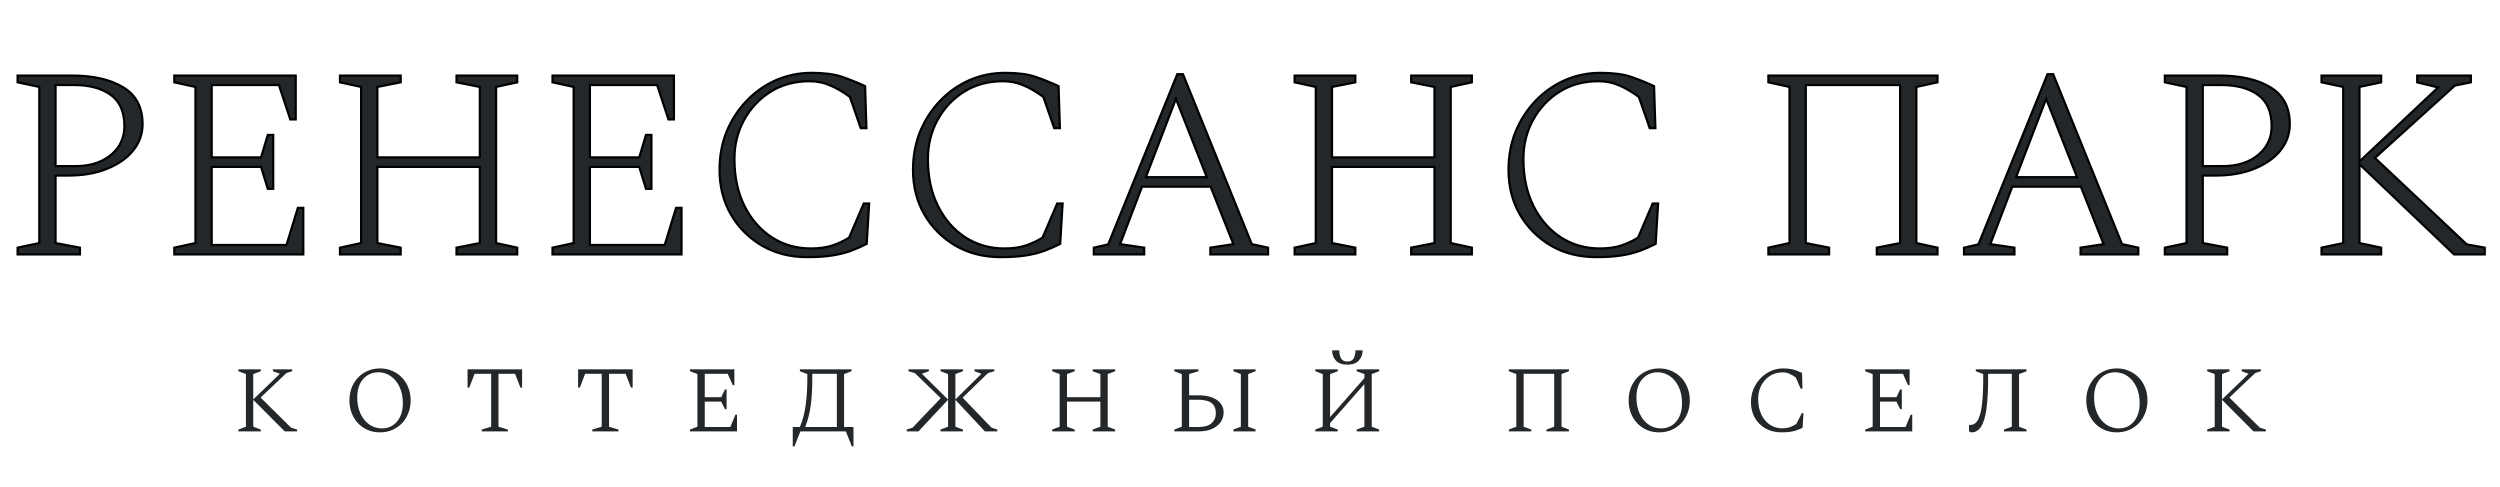 <?xml version="1.0" encoding="UTF-8"?> <svg xmlns="http://www.w3.org/2000/svg" width="226" height="44" viewBox="0 0 226 44" fill="none"><mask id="path-1-outside-1_4094_37" maskUnits="userSpaceOnUse" x="1" y="6" width="224" height="18" fill="black"><rect fill="white" x="1" y="6" width="224" height="18"></rect><path d="M1.593 23V22.387L3.553 21.971V7.859L1.593 7.442V6.83H6.492C8.42 6.83 9.963 7.181 11.123 7.883C12.299 8.586 12.887 9.697 12.887 11.216C12.887 12.114 12.601 12.914 12.03 13.617C11.474 14.303 10.69 14.85 9.678 15.258C8.681 15.666 7.513 15.87 6.174 15.87H5.022V21.971L7.228 22.387V23H1.593ZM5.022 7.688V15.013H6.86C7.709 15.013 8.461 14.866 9.114 14.572C9.784 14.262 10.306 13.837 10.682 13.298C11.058 12.743 11.245 12.114 11.245 11.412C11.245 10.105 10.829 9.158 9.996 8.569C9.179 7.981 8.077 7.688 6.689 7.688H5.022ZM15.757 23V22.387L17.668 21.971V7.859L15.757 7.442V6.83H26.733V10.799H26.243L25.214 7.688H19.138V14.229H23.597L24.209 12.195H24.699V17.071H24.209L23.597 15.086H19.138V22.142H25.9L26.929 18.786H27.419V23H15.757ZM30.734 23V22.387L32.645 21.971V7.859L30.734 7.442V6.83H36.222V7.442L34.115 7.859V14.229H43.376V7.859L41.269 7.442V6.83H46.757V7.442L44.846 7.859V21.971L46.757 22.387V23H41.269V22.387L43.376 21.971V15.086H34.115V21.971L36.222 22.387V23H30.734ZM49.947 23V22.387L51.858 21.971V7.859L49.947 7.442V6.83H60.922V10.799H60.432L59.404 7.688H53.328V14.229H57.786L58.399 12.195H58.889V17.071H58.399L57.786 15.086H53.328V22.142H60.09L61.118 18.786H61.608V23H49.947ZM72.96 23.245C71.441 23.245 70.085 22.902 68.893 22.216C67.701 21.514 66.761 20.575 66.076 19.398C65.389 18.206 65.046 16.859 65.046 15.356C65.046 14.115 65.259 12.963 65.683 11.902C66.124 10.84 66.729 9.909 67.496 9.108C68.264 8.308 69.146 7.688 70.142 7.247C71.155 6.806 72.233 6.585 73.376 6.585C74.52 6.585 75.443 6.707 76.145 6.952C76.847 7.197 77.533 7.475 78.203 7.785L78.326 11.583H77.811L76.831 8.765C76.194 8.292 75.59 7.941 75.018 7.712C74.463 7.467 73.85 7.345 73.18 7.345C71.841 7.345 70.665 7.663 69.653 8.3C68.64 8.937 67.84 9.794 67.251 10.873C66.68 11.934 66.394 13.102 66.394 14.376C66.394 15.993 66.696 17.406 67.3 18.614C67.905 19.823 68.73 20.77 69.775 21.456C70.82 22.126 71.996 22.461 73.303 22.461C74.054 22.461 74.7 22.371 75.239 22.192C75.778 22.012 76.284 21.775 76.757 21.481L78.081 18.394H78.57L78.35 22.044C77.876 22.29 77.394 22.502 76.904 22.681C76.415 22.861 75.851 23 75.214 23.098C74.593 23.196 73.842 23.245 72.96 23.245ZM90.45 23.245C88.931 23.245 87.575 22.902 86.383 22.216C85.191 21.514 84.251 20.575 83.565 19.398C82.879 18.206 82.536 16.859 82.536 15.356C82.536 14.115 82.749 12.963 83.173 11.902C83.614 10.84 84.219 9.909 84.986 9.108C85.754 8.308 86.636 7.688 87.632 7.247C88.645 6.806 89.723 6.585 90.866 6.585C92.01 6.585 92.933 6.707 93.635 6.952C94.337 7.197 95.023 7.475 95.693 7.785L95.815 11.583H95.301L94.321 8.765C93.684 8.292 93.079 7.941 92.508 7.712C91.953 7.467 91.34 7.345 90.67 7.345C89.331 7.345 88.155 7.663 87.142 8.3C86.13 8.937 85.329 9.794 84.741 10.873C84.17 11.934 83.884 13.102 83.884 14.376C83.884 15.993 84.186 17.406 84.79 18.614C85.395 19.823 86.219 20.77 87.265 21.456C88.31 22.126 89.486 22.461 90.793 22.461C91.544 22.461 92.189 22.371 92.728 22.192C93.267 22.012 93.774 21.775 94.247 21.481L95.57 18.394H96.06L95.84 22.044C95.366 22.29 94.884 22.502 94.394 22.681C93.904 22.861 93.341 23 92.704 23.098C92.083 23.196 91.332 23.245 90.45 23.245ZM98.88 23V22.387L100.179 22.093L106.426 6.707H106.941L113.164 22.069L114.634 22.387V23H109.415V22.387L111.498 22.069L109.44 16.875H103.241L101.257 22.069L103.437 22.387V23H98.88ZM103.584 16.017H109.097L106.304 8.937L103.584 16.017ZM117.034 23V22.387L118.945 21.971V7.859L117.034 7.442V6.83H122.522V7.442L120.415 7.859V14.229H129.676V7.859L127.569 7.442V6.83H133.057V7.442L131.146 7.859V21.971L133.057 22.387V23H127.569V22.387L129.676 21.971V15.086H120.415V21.971L122.522 22.387V23H117.034ZM144.283 23.245C142.764 23.245 141.408 22.902 140.216 22.216C139.023 21.514 138.084 20.575 137.398 19.398C136.712 18.206 136.369 16.859 136.369 15.356C136.369 14.115 136.582 12.963 137.006 11.902C137.447 10.84 138.052 9.909 138.819 9.108C139.587 8.308 140.469 7.688 141.465 7.247C142.478 6.806 143.556 6.585 144.699 6.585C145.843 6.585 146.765 6.707 147.468 6.952C148.17 7.197 148.856 7.475 149.526 7.785L149.648 11.583H149.134L148.154 8.765C147.517 8.292 146.912 7.941 146.341 7.712C145.785 7.467 145.173 7.345 144.503 7.345C143.164 7.345 141.988 7.663 140.975 8.3C139.963 8.937 139.162 9.794 138.574 10.873C138.003 11.934 137.717 13.102 137.717 14.376C137.717 15.993 138.019 17.406 138.623 18.614C139.228 19.823 140.052 20.77 141.098 21.456C142.143 22.126 143.319 22.461 144.626 22.461C145.377 22.461 146.022 22.371 146.561 22.192C147.1 22.012 147.607 21.775 148.08 21.481L149.403 18.394H149.893L149.673 22.044C149.199 22.29 148.717 22.502 148.227 22.681C147.737 22.861 147.174 23 146.537 23.098C145.916 23.196 145.165 23.245 144.283 23.245ZM159.862 23V22.387L161.773 21.971V7.859L159.862 7.442V6.83H175.15V7.442L173.239 7.859V21.971L175.15 22.387V23H169.662V22.387L171.769 21.971V7.688H163.243V21.971L165.35 22.387V23H159.862ZM177.548 23V22.387L178.847 22.093L185.094 6.707H185.609L191.832 22.069L193.302 22.387V23H188.083V22.387L190.166 22.069L188.108 16.875H181.909L179.925 22.069L182.105 22.387V23H177.548ZM182.252 16.017H187.765L184.972 8.937L182.252 16.017ZM195.702 23V22.387L197.662 21.971V7.859L195.702 7.442V6.83H200.602C202.53 6.83 204.073 7.181 205.233 7.883C206.409 8.586 206.997 9.697 206.997 11.216C206.997 12.114 206.711 12.914 206.139 13.617C205.584 14.303 204.8 14.85 203.787 15.258C202.791 15.666 201.623 15.87 200.284 15.87H199.132V21.971L201.337 22.387V23H195.702ZM199.132 7.688V15.013H200.97C201.819 15.013 202.571 14.866 203.224 14.572C203.894 14.262 204.416 13.837 204.792 13.298C205.168 12.743 205.355 12.114 205.355 11.412C205.355 10.105 204.939 9.158 204.106 8.569C203.289 7.981 202.187 7.688 200.798 7.688H199.132ZM209.866 23V22.387L211.826 21.971V7.859L209.866 7.442V6.83H215.256V7.442L213.296 7.859V14.597L220.401 7.908L218.515 7.442V6.83H223.366V7.442L221.92 7.737L214.693 14.278L222.998 22.093L224.64 22.387V23H221.847L213.296 14.841V21.971L215.256 22.387V23H209.866Z"></path></mask><path d="M1.593 23V22.387L3.553 21.971V7.859L1.593 7.442V6.83H6.492C8.42 6.83 9.963 7.181 11.123 7.883C12.299 8.586 12.887 9.697 12.887 11.216C12.887 12.114 12.601 12.914 12.03 13.617C11.474 14.303 10.69 14.85 9.678 15.258C8.681 15.666 7.513 15.87 6.174 15.87H5.022V21.971L7.228 22.387V23H1.593ZM5.022 7.688V15.013H6.86C7.709 15.013 8.461 14.866 9.114 14.572C9.784 14.262 10.306 13.837 10.682 13.298C11.058 12.743 11.245 12.114 11.245 11.412C11.245 10.105 10.829 9.158 9.996 8.569C9.179 7.981 8.077 7.688 6.689 7.688H5.022ZM15.757 23V22.387L17.668 21.971V7.859L15.757 7.442V6.83H26.733V10.799H26.243L25.214 7.688H19.138V14.229H23.597L24.209 12.195H24.699V17.071H24.209L23.597 15.086H19.138V22.142H25.9L26.929 18.786H27.419V23H15.757ZM30.734 23V22.387L32.645 21.971V7.859L30.734 7.442V6.83H36.222V7.442L34.115 7.859V14.229H43.376V7.859L41.269 7.442V6.83H46.757V7.442L44.846 7.859V21.971L46.757 22.387V23H41.269V22.387L43.376 21.971V15.086H34.115V21.971L36.222 22.387V23H30.734ZM49.947 23V22.387L51.858 21.971V7.859L49.947 7.442V6.83H60.922V10.799H60.432L59.404 7.688H53.328V14.229H57.786L58.399 12.195H58.889V17.071H58.399L57.786 15.086H53.328V22.142H60.09L61.118 18.786H61.608V23H49.947ZM72.96 23.245C71.441 23.245 70.085 22.902 68.893 22.216C67.701 21.514 66.761 20.575 66.076 19.398C65.389 18.206 65.046 16.859 65.046 15.356C65.046 14.115 65.259 12.963 65.683 11.902C66.124 10.84 66.729 9.909 67.496 9.108C68.264 8.308 69.146 7.688 70.142 7.247C71.155 6.806 72.233 6.585 73.376 6.585C74.52 6.585 75.443 6.707 76.145 6.952C76.847 7.197 77.533 7.475 78.203 7.785L78.326 11.583H77.811L76.831 8.765C76.194 8.292 75.59 7.941 75.018 7.712C74.463 7.467 73.85 7.345 73.18 7.345C71.841 7.345 70.665 7.663 69.653 8.3C68.64 8.937 67.84 9.794 67.251 10.873C66.68 11.934 66.394 13.102 66.394 14.376C66.394 15.993 66.696 17.406 67.3 18.614C67.905 19.823 68.73 20.77 69.775 21.456C70.82 22.126 71.996 22.461 73.303 22.461C74.054 22.461 74.7 22.371 75.239 22.192C75.778 22.012 76.284 21.775 76.757 21.481L78.081 18.394H78.57L78.35 22.044C77.876 22.29 77.394 22.502 76.904 22.681C76.415 22.861 75.851 23 75.214 23.098C74.593 23.196 73.842 23.245 72.96 23.245ZM90.45 23.245C88.931 23.245 87.575 22.902 86.383 22.216C85.191 21.514 84.251 20.575 83.565 19.398C82.879 18.206 82.536 16.859 82.536 15.356C82.536 14.115 82.749 12.963 83.173 11.902C83.614 10.84 84.219 9.909 84.986 9.108C85.754 8.308 86.636 7.688 87.632 7.247C88.645 6.806 89.723 6.585 90.866 6.585C92.01 6.585 92.933 6.707 93.635 6.952C94.337 7.197 95.023 7.475 95.693 7.785L95.815 11.583H95.301L94.321 8.765C93.684 8.292 93.079 7.941 92.508 7.712C91.953 7.467 91.34 7.345 90.67 7.345C89.331 7.345 88.155 7.663 87.142 8.3C86.13 8.937 85.329 9.794 84.741 10.873C84.17 11.934 83.884 13.102 83.884 14.376C83.884 15.993 84.186 17.406 84.79 18.614C85.395 19.823 86.219 20.77 87.265 21.456C88.31 22.126 89.486 22.461 90.793 22.461C91.544 22.461 92.189 22.371 92.728 22.192C93.267 22.012 93.774 21.775 94.247 21.481L95.57 18.394H96.06L95.84 22.044C95.366 22.29 94.884 22.502 94.394 22.681C93.904 22.861 93.341 23 92.704 23.098C92.083 23.196 91.332 23.245 90.45 23.245ZM98.88 23V22.387L100.179 22.093L106.426 6.707H106.941L113.164 22.069L114.634 22.387V23H109.415V22.387L111.498 22.069L109.44 16.875H103.241L101.257 22.069L103.437 22.387V23H98.88ZM103.584 16.017H109.097L106.304 8.937L103.584 16.017ZM117.034 23V22.387L118.945 21.971V7.859L117.034 7.442V6.83H122.522V7.442L120.415 7.859V14.229H129.676V7.859L127.569 7.442V6.83H133.057V7.442L131.146 7.859V21.971L133.057 22.387V23H127.569V22.387L129.676 21.971V15.086H120.415V21.971L122.522 22.387V23H117.034ZM144.283 23.245C142.764 23.245 141.408 22.902 140.216 22.216C139.023 21.514 138.084 20.575 137.398 19.398C136.712 18.206 136.369 16.859 136.369 15.356C136.369 14.115 136.582 12.963 137.006 11.902C137.447 10.84 138.052 9.909 138.819 9.108C139.587 8.308 140.469 7.688 141.465 7.247C142.478 6.806 143.556 6.585 144.699 6.585C145.843 6.585 146.765 6.707 147.468 6.952C148.17 7.197 148.856 7.475 149.526 7.785L149.648 11.583H149.134L148.154 8.765C147.517 8.292 146.912 7.941 146.341 7.712C145.785 7.467 145.173 7.345 144.503 7.345C143.164 7.345 141.988 7.663 140.975 8.3C139.963 8.937 139.162 9.794 138.574 10.873C138.003 11.934 137.717 13.102 137.717 14.376C137.717 15.993 138.019 17.406 138.623 18.614C139.228 19.823 140.052 20.77 141.098 21.456C142.143 22.126 143.319 22.461 144.626 22.461C145.377 22.461 146.022 22.371 146.561 22.192C147.1 22.012 147.607 21.775 148.08 21.481L149.403 18.394H149.893L149.673 22.044C149.199 22.29 148.717 22.502 148.227 22.681C147.737 22.861 147.174 23 146.537 23.098C145.916 23.196 145.165 23.245 144.283 23.245ZM159.862 23V22.387L161.773 21.971V7.859L159.862 7.442V6.83H175.15V7.442L173.239 7.859V21.971L175.15 22.387V23H169.662V22.387L171.769 21.971V7.688H163.243V21.971L165.35 22.387V23H159.862ZM177.548 23V22.387L178.847 22.093L185.094 6.707H185.609L191.832 22.069L193.302 22.387V23H188.083V22.387L190.166 22.069L188.108 16.875H181.909L179.925 22.069L182.105 22.387V23H177.548ZM182.252 16.017H187.765L184.972 8.937L182.252 16.017ZM195.702 23V22.387L197.662 21.971V7.859L195.702 7.442V6.83H200.602C202.53 6.83 204.073 7.181 205.233 7.883C206.409 8.586 206.997 9.697 206.997 11.216C206.997 12.114 206.711 12.914 206.139 13.617C205.584 14.303 204.8 14.85 203.787 15.258C202.791 15.666 201.623 15.87 200.284 15.87H199.132V21.971L201.337 22.387V23H195.702ZM199.132 7.688V15.013H200.97C201.819 15.013 202.571 14.866 203.224 14.572C203.894 14.262 204.416 13.837 204.792 13.298C205.168 12.743 205.355 12.114 205.355 11.412C205.355 10.105 204.939 9.158 204.106 8.569C203.289 7.981 202.187 7.688 200.798 7.688H199.132ZM209.866 23V22.387L211.826 21.971V7.859L209.866 7.442V6.83H215.256V7.442L213.296 7.859V14.597L220.401 7.908L218.515 7.442V6.83H223.366V7.442L221.92 7.737L214.693 14.278L222.998 22.093L224.64 22.387V23H221.847L213.296 14.841V21.971L215.256 22.387V23H209.866Z" fill="#23272A"></path><path d="M1.593 23H1.492V23.1H1.593V23ZM1.593 22.387L1.572 22.29L1.492 22.306V22.387H1.593ZM3.553 21.971L3.573 22.069L3.652 22.052V21.971H3.553ZM3.553 7.859H3.652V7.778L3.573 7.761L3.553 7.859ZM1.593 7.442H1.492V7.523L1.572 7.54L1.593 7.442ZM1.593 6.83V6.73H1.492V6.83H1.593ZM11.123 7.883L11.071 7.969L11.072 7.969L11.123 7.883ZM12.03 13.617L11.952 13.553L11.952 13.554L12.03 13.617ZM9.678 15.258L9.64 15.165L9.64 15.165L9.678 15.258ZM5.022 15.87V15.771H4.923V15.87H5.022ZM5.022 21.971H4.923V22.054L5.004 22.069L5.022 21.971ZM7.228 22.387H7.327V22.305L7.246 22.289L7.228 22.387ZM7.228 23V23.1H7.327V23H7.228ZM5.022 7.688V7.588H4.923V7.688H5.022ZM5.022 15.013H4.923V15.113H5.022V15.013ZM9.114 14.572L9.155 14.663L9.156 14.663L9.114 14.572ZM10.682 13.298L10.764 13.355L10.765 13.354L10.682 13.298ZM9.996 8.569L9.938 8.651L9.938 8.651L9.996 8.569ZM1.593 23H1.692V22.387H1.593H1.492V23H1.593ZM1.593 22.387L1.613 22.485L3.573 22.069L3.553 21.971L3.532 21.873L1.572 22.29L1.593 22.387ZM3.553 21.971H3.652V7.859H3.553H3.453V21.971H3.553ZM3.553 7.859L3.573 7.761L1.613 7.345L1.593 7.442L1.572 7.54L3.532 7.957L3.553 7.859ZM1.593 7.442H1.692V6.83H1.593H1.492V7.442H1.593ZM1.593 6.83V6.93H6.492V6.83V6.73H1.593V6.83ZM6.492 6.83V6.93C8.409 6.93 9.932 7.279 11.071 7.969L11.123 7.883L11.175 7.798C9.994 7.083 8.431 6.73 6.492 6.73V6.83ZM11.123 7.883L11.072 7.969C12.214 8.651 12.787 9.727 12.787 11.216H12.887H12.987C12.987 9.666 12.384 8.52 11.174 7.798L11.123 7.883ZM12.887 11.216H12.787C12.787 12.091 12.509 12.869 11.952 13.553L12.03 13.617L12.107 13.68C12.693 12.96 12.987 12.137 12.987 11.216H12.887ZM12.03 13.617L11.952 13.554C11.409 14.224 10.641 14.762 9.64 15.165L9.678 15.258L9.715 15.351C10.74 14.938 11.539 14.381 12.107 13.679L12.03 13.617ZM9.678 15.258L9.64 15.165C8.658 15.568 7.503 15.771 6.174 15.771V15.87V15.97C7.523 15.97 8.705 15.765 9.715 15.351L9.678 15.258ZM6.174 15.87V15.771H5.022V15.87V15.97H6.174V15.87ZM5.022 15.87H4.923V21.971H5.022H5.122V15.87H5.022ZM5.022 21.971L5.004 22.069L7.209 22.486L7.228 22.387L7.246 22.289L5.041 21.873L5.022 21.971ZM7.228 22.387H7.128V23H7.228H7.327V22.387H7.228ZM7.228 23V22.9H1.593V23V23.1H7.228V23ZM5.022 7.688H4.923V15.013H5.022H5.122V7.688H5.022ZM5.022 15.013V15.113H6.86V15.013V14.913H5.022V15.013ZM6.86 15.013V15.113C7.721 15.113 8.487 14.964 9.155 14.663L9.114 14.572L9.073 14.481C8.435 14.768 7.698 14.913 6.86 14.913V15.013ZM9.114 14.572L9.156 14.663C9.84 14.346 10.377 13.91 10.764 13.355L10.682 13.298L10.6 13.241C10.236 13.764 9.728 14.177 9.072 14.481L9.114 14.572ZM10.682 13.298L10.765 13.354C11.152 12.781 11.345 12.133 11.345 11.412H11.245H11.146C11.146 12.095 10.963 12.704 10.599 13.242L10.682 13.298ZM11.245 11.412H11.345C11.345 10.082 10.921 9.1 10.054 8.488L9.996 8.569L9.938 8.651C10.737 9.215 11.146 10.127 11.146 11.412H11.245ZM9.996 8.569L10.054 8.488C9.215 7.884 8.09 7.588 6.689 7.588V7.688V7.787C8.064 7.787 9.143 8.079 9.938 8.651L9.996 8.569ZM6.689 7.688V7.588H5.022V7.688V7.787H6.689V7.688ZM15.757 23H15.657V23.1H15.757V23ZM15.757 22.387L15.735 22.29L15.657 22.307V22.387H15.757ZM17.668 21.971L17.689 22.069L17.768 22.052V21.971H17.668ZM17.668 7.859H17.768V7.778L17.689 7.761L17.668 7.859ZM15.757 7.442H15.657V7.523L15.735 7.54L15.757 7.442ZM15.757 6.83V6.73H15.657V6.83H15.757ZM26.733 6.83H26.833V6.73H26.733V6.83ZM26.733 10.799V10.899H26.833V10.799H26.733ZM26.243 10.799L26.148 10.83L26.17 10.899H26.243V10.799ZM25.214 7.688L25.308 7.656L25.286 7.588H25.214V7.688ZM19.138 7.688V7.588H19.038V7.688H19.138ZM19.138 14.229H19.038V14.329H19.138V14.229ZM23.597 14.229V14.329H23.671L23.692 14.258L23.597 14.229ZM24.209 12.195V12.095H24.135L24.113 12.167L24.209 12.195ZM24.699 12.195H24.799V12.095H24.699V12.195ZM24.699 17.071V17.171H24.799V17.071H24.699ZM24.209 17.071L24.113 17.101L24.135 17.171H24.209V17.071ZM23.597 15.086L23.692 15.057L23.67 14.986H23.597V15.086ZM19.138 15.086V14.986H19.038V15.086H19.138ZM19.138 22.142H19.038V22.242H19.138V22.142ZM25.9 22.142V22.242H25.974L25.995 22.172L25.9 22.142ZM26.929 18.786V18.686H26.855L26.833 18.757L26.929 18.786ZM27.419 18.786H27.519V18.686H27.419V18.786ZM27.419 23V23.1H27.519V23H27.419ZM15.757 23H15.857V22.387H15.757H15.657V23H15.757ZM15.757 22.387L15.778 22.485L17.689 22.069L17.668 21.971L17.646 21.873L15.735 22.29L15.757 22.387ZM17.668 21.971H17.768V7.859H17.668H17.568V21.971H17.668ZM17.668 7.859L17.689 7.761L15.778 7.345L15.757 7.442L15.735 7.54L17.646 7.957L17.668 7.859ZM15.757 7.442H15.857V6.83H15.757H15.657V7.442H15.757ZM15.757 6.83V6.93H26.733V6.83V6.73H15.757V6.83ZM26.733 6.83H26.633V10.799H26.733H26.833V6.83H26.733ZM26.733 10.799V10.699H26.243V10.799V10.899H26.733V10.799ZM26.243 10.799L26.337 10.768L25.308 7.656L25.214 7.688L25.119 7.719L26.148 10.83L26.243 10.799ZM25.214 7.688V7.588H19.138V7.688V7.787H25.214V7.688ZM19.138 7.688H19.038V14.229H19.138H19.238V7.688H19.138ZM19.138 14.229V14.329H23.597V14.229V14.129H19.138V14.229ZM23.597 14.229L23.692 14.258L24.305 12.224L24.209 12.195L24.113 12.167L23.501 14.2L23.597 14.229ZM24.209 12.195V12.296H24.699V12.195V12.095H24.209V12.195ZM24.699 12.195H24.599V17.071H24.699H24.799V12.195H24.699ZM24.699 17.071V16.971H24.209V17.071V17.171H24.699V17.071ZM24.209 17.071L24.305 17.041L23.692 15.057L23.597 15.086L23.501 15.116L24.113 17.101L24.209 17.071ZM23.597 15.086V14.986H19.138V15.086V15.187H23.597V15.086ZM19.138 15.086H19.038V22.142H19.138H19.238V15.086H19.138ZM19.138 22.142V22.242H25.9V22.142V22.043H19.138V22.142ZM25.9 22.142L25.995 22.172L27.024 18.815L26.929 18.786L26.833 18.757L25.804 22.113L25.9 22.142ZM26.929 18.786V18.886H27.419V18.786V18.686H26.929V18.786ZM27.419 18.786H27.319V23H27.419H27.519V18.786H27.419ZM27.419 23V22.9H15.757V23V23.1H27.419V23ZM30.734 23H30.634V23.1H30.734V23ZM30.734 22.387L30.713 22.29L30.634 22.307V22.387H30.734ZM32.645 21.971L32.666 22.069L32.745 22.052V21.971H32.645ZM32.645 7.859H32.745V7.778L32.666 7.761L32.645 7.859ZM30.734 7.442H30.634V7.523L30.713 7.54L30.734 7.442ZM30.734 6.83V6.73H30.634V6.83H30.734ZM36.222 6.83H36.322V6.73H36.222V6.83ZM36.222 7.442L36.242 7.541L36.322 7.525V7.442H36.222ZM34.115 7.859L34.096 7.761L34.015 7.777V7.859H34.115ZM34.115 14.229H34.015V14.329H34.115V14.229ZM43.376 14.229V14.329H43.476V14.229H43.376ZM43.376 7.859H43.476V7.777L43.395 7.761L43.376 7.859ZM41.269 7.442H41.169V7.525L41.25 7.541L41.269 7.442ZM41.269 6.83V6.73H41.169V6.83H41.269ZM46.757 6.83H46.857V6.73H46.757V6.83ZM46.757 7.442L46.778 7.54L46.857 7.523V7.442H46.757ZM44.846 7.859L44.825 7.761L44.746 7.778V7.859H44.846ZM44.846 21.971H44.746V22.052L44.825 22.069L44.846 21.971ZM46.757 22.387H46.857V22.307L46.778 22.29L46.757 22.387ZM46.757 23V23.1H46.857V23H46.757ZM41.269 23H41.169V23.1H41.269V23ZM41.269 22.387L41.25 22.289L41.169 22.305V22.387H41.269ZM43.376 21.971L43.395 22.069L43.476 22.053V21.971H43.376ZM43.376 15.086H43.476V14.986H43.376V15.086ZM34.115 15.086V14.986H34.015V15.086H34.115ZM34.115 21.971H34.015V22.053L34.096 22.069L34.115 21.971ZM36.222 22.387H36.322V22.305L36.242 22.289L36.222 22.387ZM36.222 23V23.1H36.322V23H36.222ZM30.734 23H30.834V22.387H30.734H30.634V23H30.734ZM30.734 22.387L30.755 22.485L32.666 22.069L32.645 21.971L32.624 21.873L30.713 22.29L30.734 22.387ZM32.645 21.971H32.745V7.859H32.645H32.545V21.971H32.645ZM32.645 7.859L32.666 7.761L30.755 7.345L30.734 7.442L30.713 7.54L32.624 7.957L32.645 7.859ZM30.734 7.442H30.834V6.83H30.734H30.634V7.442H30.734ZM30.734 6.83V6.93H36.222V6.83V6.73H30.734V6.83ZM36.222 6.83H36.122V7.442H36.222H36.322V6.83H36.222ZM36.222 7.442L36.203 7.344L34.096 7.761L34.115 7.859L34.135 7.957L36.242 7.541L36.222 7.442ZM34.115 7.859H34.015V14.229H34.115H34.215V7.859H34.115ZM34.115 14.229V14.329H43.376V14.229V14.129H34.115V14.229ZM43.376 14.229H43.476V7.859H43.376H43.276V14.229H43.376ZM43.376 7.859L43.395 7.761L41.288 7.344L41.269 7.442L41.25 7.541L43.357 7.957L43.376 7.859ZM41.269 7.442H41.369V6.83H41.269H41.169V7.442H41.269ZM41.269 6.83V6.93H46.757V6.83V6.73H41.269V6.83ZM46.757 6.83H46.657V7.442H46.757H46.857V6.83H46.757ZM46.757 7.442L46.736 7.345L44.825 7.761L44.846 7.859L44.867 7.957L46.778 7.54L46.757 7.442ZM44.846 7.859H44.746V21.971H44.846H44.946V7.859H44.846ZM44.846 21.971L44.825 22.069L46.736 22.485L46.757 22.387L46.778 22.29L44.867 21.873L44.846 21.971ZM46.757 22.387H46.657V23H46.757H46.857V22.387H46.757ZM46.757 23V22.9H41.269V23V23.1H46.757V23ZM41.269 23H41.369V22.387H41.269H41.169V23H41.269ZM41.269 22.387L41.288 22.486L43.395 22.069L43.376 21.971L43.357 21.873L41.25 22.289L41.269 22.387ZM43.376 21.971H43.476V15.086H43.376H43.276V21.971H43.376ZM43.376 15.086V14.986H34.115V15.086V15.187H43.376V15.086ZM34.115 15.086H34.015V21.971H34.115H34.215V15.086H34.115ZM34.115 21.971L34.096 22.069L36.203 22.486L36.222 22.387L36.242 22.289L34.135 21.873L34.115 21.971ZM36.222 22.387H36.122V23H36.222H36.322V22.387H36.222ZM36.222 23V22.9H30.734V23V23.1H36.222V23ZM49.947 23H49.846V23.1H49.947V23ZM49.947 22.387L49.925 22.29L49.846 22.307V22.387H49.947ZM51.858 21.971L51.879 22.069L51.958 22.052V21.971H51.858ZM51.858 7.859H51.958V7.778L51.879 7.761L51.858 7.859ZM49.947 7.442H49.846V7.523L49.925 7.54L49.947 7.442ZM49.947 6.83V6.73H49.846V6.83H49.947ZM60.922 6.83H61.023V6.73H60.922V6.83ZM60.922 10.799V10.899H61.023V10.799H60.922ZM60.432 10.799L60.338 10.83L60.36 10.899H60.432V10.799ZM59.404 7.688L59.498 7.656L59.476 7.588H59.404V7.688ZM53.328 7.688V7.588H53.227V7.688H53.328ZM53.328 14.229H53.227V14.329H53.328V14.229ZM57.786 14.229V14.329H57.861L57.882 14.258L57.786 14.229ZM58.399 12.195V12.095H58.325L58.303 12.167L58.399 12.195ZM58.889 12.195H58.989V12.095H58.889V12.195ZM58.889 17.071V17.171H58.989V17.071H58.889ZM58.399 17.071L58.303 17.101L58.325 17.171H58.399V17.071ZM57.786 15.086L57.882 15.057L57.86 14.986H57.786V15.086ZM53.328 15.086V14.986H53.227V15.086H53.328ZM53.328 22.142H53.227V22.242H53.328V22.142ZM60.09 22.142V22.242H60.163L60.185 22.172L60.09 22.142ZM61.118 18.786V18.686H61.045L61.023 18.757L61.118 18.786ZM61.608 18.786H61.709V18.686H61.608V18.786ZM61.608 23V23.1H61.709V23H61.608ZM49.947 23H50.047V22.387H49.947H49.846V23H49.947ZM49.947 22.387L49.968 22.485L51.879 22.069L51.858 21.971L51.836 21.873L49.925 22.29L49.947 22.387ZM51.858 21.971H51.958V7.859H51.858H51.758V21.971H51.858ZM51.858 7.859L51.879 7.761L49.968 7.345L49.947 7.442L49.925 7.54L51.836 7.957L51.858 7.859ZM49.947 7.442H50.047V6.83H49.947H49.846V7.442H49.947ZM49.947 6.83V6.93H60.922V6.83V6.73H49.947V6.83ZM60.922 6.83H60.822V10.799H60.922H61.023V6.83H60.922ZM60.922 10.799V10.699H60.432V10.799V10.899H60.922V10.799ZM60.432 10.799L60.527 10.768L59.498 7.656L59.404 7.688L59.309 7.719L60.338 10.83L60.432 10.799ZM59.404 7.688V7.588H53.328V7.688V7.787H59.404V7.688ZM53.328 7.688H53.227V14.229H53.328H53.428V7.688H53.328ZM53.328 14.229V14.329H57.786V14.229V14.129H53.328V14.229ZM57.786 14.229L57.882 14.258L58.495 12.224L58.399 12.195L58.303 12.167L57.691 14.2L57.786 14.229ZM58.399 12.195V12.296H58.889V12.195V12.095H58.399V12.195ZM58.889 12.195H58.789V17.071H58.889H58.989V12.195H58.889ZM58.889 17.071V16.971H58.399V17.071V17.171H58.889V17.071ZM58.399 17.071L58.495 17.041L57.882 15.057L57.786 15.086L57.691 15.116L58.303 17.101L58.399 17.071ZM57.786 15.086V14.986H53.328V15.086V15.187H57.786V15.086ZM53.328 15.086H53.227V22.142H53.328H53.428V15.086H53.328ZM53.328 22.142V22.242H60.09V22.142V22.043H53.328V22.142ZM60.09 22.142L60.185 22.172L61.214 18.815L61.118 18.786L61.023 18.757L59.994 22.113L60.09 22.142ZM61.118 18.786V18.886H61.608V18.786V18.686H61.118V18.786ZM61.608 18.786H61.508V23H61.608H61.709V18.786H61.608ZM61.608 23V22.9H49.947V23V23.1H61.608V23ZM68.893 22.216L68.842 22.302L68.843 22.303L68.893 22.216ZM66.076 19.398L65.989 19.448L65.989 19.449L66.076 19.398ZM65.683 11.902L65.591 11.863L65.591 11.864L65.683 11.902ZM67.496 9.108L67.424 9.039L67.424 9.039L67.496 9.108ZM70.142 7.247L70.103 7.155L70.102 7.155L70.142 7.247ZM76.145 6.952L76.112 7.047L76.112 7.047L76.145 6.952ZM78.203 7.785L78.303 7.782L78.301 7.721L78.245 7.695L78.203 7.785ZM78.326 11.583V11.683H78.429L78.425 11.58L78.326 11.583ZM77.811 11.583L77.717 11.616L77.74 11.683H77.811V11.583ZM76.831 8.765L76.925 8.733L76.915 8.704L76.891 8.685L76.831 8.765ZM75.018 7.712L74.978 7.804L74.981 7.805L75.018 7.712ZM69.653 8.3L69.706 8.385L69.706 8.385L69.653 8.3ZM67.251 10.873L67.164 10.825L67.163 10.825L67.251 10.873ZM67.3 18.614L67.211 18.659L67.211 18.659L67.3 18.614ZM69.775 21.456L69.72 21.54L69.721 21.541L69.775 21.456ZM75.239 22.192L75.27 22.286L75.27 22.286L75.239 22.192ZM76.757 21.481L76.81 21.566L76.837 21.549L76.85 21.52L76.757 21.481ZM78.081 18.394V18.294H78.015L77.989 18.355L78.081 18.394ZM78.57 18.394L78.67 18.4L78.677 18.294H78.57V18.394ZM78.35 22.044L78.396 22.133L78.446 22.107L78.45 22.05L78.35 22.044ZM76.904 22.681L76.87 22.588L76.87 22.588L76.904 22.681ZM75.214 23.098L75.199 22.999L75.198 22.999L75.214 23.098ZM72.96 23.245V23.145C71.457 23.145 70.118 22.806 68.943 22.129L68.893 22.216L68.843 22.303C70.052 22.998 71.425 23.345 72.96 23.345V23.245ZM68.893 22.216L68.944 22.13C67.766 21.436 66.839 20.509 66.162 19.348L66.076 19.398L65.989 19.449C66.684 20.64 67.635 21.591 68.842 22.302L68.893 22.216ZM66.076 19.398L66.162 19.349C65.486 18.173 65.147 16.843 65.147 15.356H65.046H64.947C64.947 16.875 65.293 18.239 65.989 19.448L66.076 19.398ZM65.046 15.356H65.147C65.147 14.126 65.357 12.988 65.776 11.939L65.683 11.902L65.591 11.864C65.161 12.939 64.947 14.103 64.947 15.356H65.046ZM65.683 11.902L65.776 11.94C66.212 10.889 66.81 9.969 67.569 9.178L67.496 9.108L67.424 9.039C66.648 9.849 66.037 10.79 65.591 11.863L65.683 11.902ZM67.496 9.108L67.569 9.178C68.328 8.387 69.199 7.774 70.183 7.338L70.142 7.247L70.102 7.155C69.094 7.601 68.201 8.23 67.424 9.039L67.496 9.108ZM70.142 7.247L70.183 7.338C71.182 6.903 72.246 6.685 73.376 6.685V6.585V6.485C72.22 6.485 71.128 6.708 70.103 7.155L70.142 7.247ZM73.376 6.585V6.685C74.514 6.685 75.424 6.807 76.112 7.047L76.145 6.952L76.178 6.858C75.461 6.608 74.526 6.485 73.376 6.485V6.585ZM76.145 6.952L76.112 7.047C76.811 7.291 77.494 7.567 78.161 7.876L78.203 7.785L78.245 7.695C77.572 7.383 76.883 7.104 76.178 6.858L76.145 6.952ZM78.203 7.785L78.103 7.789L78.226 11.586L78.326 11.583L78.425 11.58L78.303 7.782L78.203 7.785ZM78.326 11.583V11.483H77.811V11.583V11.683H78.326V11.583ZM77.811 11.583L77.906 11.55L76.925 8.733L76.831 8.765L76.737 8.798L77.717 11.616L77.811 11.583ZM76.831 8.765L76.891 8.685C76.249 8.208 75.637 7.852 75.055 7.619L75.018 7.712L74.981 7.805C75.543 8.03 76.139 8.376 76.771 8.846L76.831 8.765ZM75.018 7.712L75.058 7.621C74.489 7.369 73.863 7.245 73.18 7.245V7.345V7.444C73.838 7.444 74.436 7.565 74.978 7.803L75.018 7.712ZM73.18 7.345V7.245C71.825 7.245 70.63 7.567 69.599 8.215L69.653 8.3L69.706 8.385C70.701 7.759 71.858 7.444 73.18 7.444V7.345ZM69.653 8.3L69.599 8.215C68.572 8.862 67.76 9.732 67.164 10.825L67.251 10.873L67.339 10.92C67.919 9.857 68.708 9.012 69.706 8.385L69.653 8.3ZM67.251 10.873L67.163 10.825C66.584 11.902 66.294 13.086 66.294 14.376H66.394H66.494C66.494 13.118 66.776 11.966 67.34 10.92L67.251 10.873ZM66.394 14.376H66.294C66.294 16.006 66.599 17.434 67.211 18.659L67.3 18.614L67.39 18.57C66.794 17.378 66.494 15.98 66.494 14.376H66.394ZM67.3 18.614L67.211 18.659C67.823 19.882 68.659 20.844 69.72 21.54L69.775 21.456L69.83 21.373C68.8 20.697 67.987 19.764 67.39 18.57L67.3 18.614ZM69.775 21.456L69.721 21.541C70.783 22.221 71.978 22.561 73.303 22.561V22.461V22.361C72.014 22.361 70.857 22.031 69.829 21.372L69.775 21.456ZM73.303 22.461V22.561C74.062 22.561 74.718 22.47 75.27 22.286L75.239 22.192L75.207 22.097C74.681 22.272 74.047 22.361 73.303 22.361V22.461ZM75.239 22.192L75.27 22.286C75.816 22.104 76.33 21.864 76.81 21.566L76.757 21.481L76.705 21.396C76.238 21.686 75.739 21.919 75.207 22.097L75.239 22.192ZM76.757 21.481L76.85 21.52L78.172 18.433L78.081 18.394L77.989 18.355L76.666 21.442L76.757 21.481ZM78.081 18.394V18.494H78.57V18.394V18.294H78.081V18.394ZM78.57 18.394L78.471 18.388L78.25 22.038L78.35 22.044L78.45 22.05L78.67 18.4L78.57 18.394ZM78.35 22.044L78.304 21.956C77.834 22.199 77.356 22.409 76.87 22.588L76.904 22.681L76.939 22.775C77.433 22.594 77.919 22.38 78.396 22.133L78.35 22.044ZM76.904 22.681L76.87 22.588C76.388 22.765 75.831 22.902 75.199 22.999L75.214 23.098L75.229 23.197C75.871 23.098 76.442 22.958 76.939 22.775L76.904 22.681ZM75.214 23.098L75.198 22.999C74.585 23.096 73.839 23.145 72.96 23.145V23.245V23.345C73.845 23.345 74.602 23.296 75.23 23.197L75.214 23.098ZM86.383 22.216L86.332 22.302L86.333 22.303L86.383 22.216ZM83.565 19.398L83.479 19.448L83.479 19.449L83.565 19.398ZM83.173 11.902L83.081 11.863L83.08 11.864L83.173 11.902ZM84.986 9.108L84.914 9.039L84.914 9.039L84.986 9.108ZM87.632 7.247L87.592 7.155L87.592 7.155L87.632 7.247ZM93.635 6.952L93.602 7.047L93.602 7.047L93.635 6.952ZM95.693 7.785L95.793 7.782L95.791 7.721L95.735 7.695L95.693 7.785ZM95.815 11.583V11.683H95.919L95.915 11.58L95.815 11.583ZM95.301 11.583L95.206 11.616L95.23 11.683H95.301V11.583ZM94.321 8.765L94.415 8.733L94.405 8.704L94.38 8.685L94.321 8.765ZM92.508 7.712L92.467 7.804L92.471 7.805L92.508 7.712ZM87.142 8.3L87.195 8.385L87.195 8.385L87.142 8.3ZM84.741 10.873L84.653 10.825L84.653 10.825L84.741 10.873ZM84.79 18.614L84.701 18.659L84.701 18.659L84.79 18.614ZM87.265 21.456L87.21 21.54L87.211 21.541L87.265 21.456ZM92.728 22.192L92.76 22.286L92.76 22.286L92.728 22.192ZM94.247 21.481L94.3 21.566L94.327 21.549L94.339 21.52L94.247 21.481ZM95.57 18.394V18.294H95.504L95.478 18.355L95.57 18.394ZM96.06 18.394L96.16 18.4L96.166 18.294H96.06V18.394ZM95.84 22.044L95.886 22.133L95.936 22.107L95.94 22.05L95.84 22.044ZM94.394 22.681L94.36 22.588L94.36 22.588L94.394 22.681ZM92.704 23.098L92.689 22.999L92.688 22.999L92.704 23.098ZM90.45 23.245V23.145C88.946 23.145 87.608 22.806 86.433 22.129L86.383 22.216L86.333 22.303C87.542 22.998 88.915 23.345 90.45 23.345V23.245ZM86.383 22.216L86.433 22.13C85.256 21.436 84.329 20.509 83.652 19.348L83.565 19.398L83.479 19.449C84.174 20.64 85.125 21.591 86.332 22.302L86.383 22.216ZM83.565 19.398L83.652 19.349C82.975 18.173 82.636 16.843 82.636 15.356H82.536H82.436C82.436 16.875 82.783 18.239 83.479 19.448L83.565 19.398ZM82.536 15.356H82.636C82.636 14.126 82.847 12.988 83.266 11.939L83.173 11.902L83.08 11.864C82.651 12.939 82.436 14.103 82.436 15.356H82.536ZM83.173 11.902L83.266 11.94C83.702 10.889 84.3 9.969 85.058 9.178L84.986 9.108L84.914 9.039C84.138 9.849 83.526 10.79 83.081 11.863L83.173 11.902ZM84.986 9.108L85.058 9.178C85.817 8.387 86.689 7.774 87.673 7.338L87.632 7.247L87.592 7.155C86.583 7.601 85.691 8.23 84.914 9.039L84.986 9.108ZM87.632 7.247L87.672 7.338C88.672 6.903 89.736 6.685 90.866 6.685V6.585V6.485C89.71 6.485 88.618 6.708 87.592 7.155L87.632 7.247ZM90.866 6.585V6.685C92.004 6.685 92.914 6.807 93.602 7.047L93.635 6.952L93.668 6.858C92.951 6.608 92.016 6.485 90.866 6.485V6.585ZM93.635 6.952L93.602 7.047C94.301 7.291 94.984 7.567 95.651 7.876L95.693 7.785L95.735 7.695C95.062 7.383 94.373 7.104 93.668 6.858L93.635 6.952ZM95.693 7.785L95.593 7.789L95.715 11.586L95.815 11.583L95.915 11.58L95.793 7.782L95.693 7.785ZM95.815 11.583V11.483H95.301V11.583V11.683H95.815V11.583ZM95.301 11.583L95.395 11.55L94.415 8.733L94.321 8.765L94.226 8.798L95.206 11.616L95.301 11.583ZM94.321 8.765L94.38 8.685C93.738 8.208 93.126 7.852 92.545 7.619L92.508 7.712L92.471 7.805C93.032 8.03 93.629 8.376 94.261 8.846L94.321 8.765ZM92.508 7.712L92.548 7.621C91.979 7.369 91.352 7.245 90.67 7.245V7.345V7.444C91.328 7.444 91.926 7.565 92.467 7.803L92.508 7.712ZM90.67 7.345V7.245C89.314 7.245 88.12 7.567 87.089 8.215L87.142 8.3L87.195 8.385C88.19 7.759 89.347 7.444 90.67 7.444V7.345ZM87.142 8.3L87.089 8.215C86.061 8.862 85.249 9.732 84.653 10.825L84.741 10.873L84.829 10.92C85.409 9.857 86.198 9.012 87.195 8.385L87.142 8.3ZM84.741 10.873L84.653 10.825C84.073 11.902 83.784 13.086 83.784 14.376H83.884H83.984C83.984 13.118 84.266 11.966 84.829 10.92L84.741 10.873ZM83.884 14.376H83.784C83.784 16.006 84.088 17.434 84.701 18.659L84.79 18.614L84.88 18.57C84.284 17.378 83.984 15.98 83.984 14.376H83.884ZM84.79 18.614L84.701 18.659C85.312 19.882 86.149 20.844 87.21 21.54L87.265 21.456L87.32 21.373C86.29 20.697 85.477 19.764 84.88 18.57L84.79 18.614ZM87.265 21.456L87.211 21.541C88.273 22.221 89.468 22.561 90.793 22.561V22.461V22.361C89.504 22.361 88.347 22.031 87.319 21.372L87.265 21.456ZM90.793 22.461V22.561C91.552 22.561 92.208 22.47 92.76 22.286L92.728 22.192L92.697 22.097C92.171 22.272 91.537 22.361 90.793 22.361V22.461ZM92.728 22.192L92.76 22.286C93.306 22.104 93.82 21.864 94.3 21.566L94.247 21.481L94.195 21.396C93.728 21.686 93.228 21.919 92.697 22.097L92.728 22.192ZM94.247 21.481L94.339 21.52L95.662 18.433L95.57 18.394L95.478 18.355L94.155 21.442L94.247 21.481ZM95.57 18.394V18.494H96.06V18.394V18.294H95.57V18.394ZM96.06 18.394L95.96 18.388L95.74 22.038L95.84 22.044L95.94 22.05L96.16 18.4L96.06 18.394ZM95.84 22.044L95.794 21.956C95.324 22.199 94.846 22.409 94.36 22.588L94.394 22.681L94.429 22.775C94.923 22.594 95.408 22.38 95.886 22.133L95.84 22.044ZM94.394 22.681L94.36 22.588C93.877 22.765 93.32 22.902 92.689 22.999L92.704 23.098L92.719 23.197C93.361 23.098 93.931 22.958 94.429 22.775L94.394 22.681ZM92.704 23.098L92.688 22.999C92.074 23.096 91.329 23.145 90.45 23.145V23.245V23.345C91.335 23.345 92.092 23.296 92.719 23.197L92.704 23.098ZM98.88 23H98.78V23.1H98.88V23ZM98.88 22.387L98.858 22.29L98.78 22.308V22.387H98.88ZM100.179 22.093L100.201 22.191L100.252 22.18L100.271 22.131L100.179 22.093ZM106.426 6.707V6.607H106.359L106.334 6.67L106.426 6.707ZM106.941 6.707L107.033 6.67L107.008 6.607H106.941V6.707ZM113.164 22.069L113.071 22.107L113.091 22.155L113.143 22.167L113.164 22.069ZM114.634 22.387H114.734V22.307L114.655 22.29L114.634 22.387ZM114.634 23V23.1H114.734V23H114.634ZM109.415 23H109.315V23.1H109.415V23ZM109.415 22.387L109.4 22.289L109.315 22.302V22.387H109.415ZM111.498 22.069L111.513 22.168L111.637 22.149L111.591 22.032L111.498 22.069ZM109.44 16.875L109.533 16.838L109.508 16.775H109.44V16.875ZM103.241 16.875V16.775H103.172L103.148 16.839L103.241 16.875ZM101.257 22.069L101.163 22.033L101.119 22.15L101.242 22.168L101.257 22.069ZM103.437 22.387H103.537V22.301L103.452 22.289L103.437 22.387ZM103.437 23V23.1H103.537V23H103.437ZM103.584 16.017L103.491 15.982L103.439 16.117H103.584V16.017ZM109.097 16.017V16.117H109.244L109.19 15.981L109.097 16.017ZM106.304 8.937L106.397 8.9L106.303 8.661L106.21 8.901L106.304 8.937ZM98.88 23H98.98V22.387H98.88H98.78V23H98.88ZM98.88 22.387L98.902 22.485L100.201 22.191L100.179 22.093L100.157 21.996L98.858 22.29L98.88 22.387ZM100.179 22.093L100.271 22.131L106.519 6.745L106.426 6.707L106.334 6.67L100.086 22.056L100.179 22.093ZM106.426 6.707V6.808H106.941V6.707V6.607H106.426V6.707ZM106.941 6.707L106.848 6.745L113.071 22.107L113.164 22.069L113.256 22.032L107.033 6.67L106.941 6.707ZM113.164 22.069L113.143 22.167L114.613 22.485L114.634 22.387L114.655 22.29L113.185 21.971L113.164 22.069ZM114.634 22.387H114.534V23H114.634H114.734V22.387H114.634ZM114.634 23V22.9H109.415V23V23.1H114.634V23ZM109.415 23H109.515V22.387H109.415H109.315V23H109.415ZM109.415 22.387L109.43 22.486L111.513 22.168L111.498 22.069L111.483 21.97L109.4 22.289L109.415 22.387ZM111.498 22.069L111.591 22.032L109.533 16.838L109.44 16.875L109.347 16.912L111.405 22.106L111.498 22.069ZM109.44 16.875V16.775H103.241V16.875V16.975H109.44V16.875ZM103.241 16.875L103.148 16.839L101.163 22.033L101.257 22.069L101.35 22.105L103.335 16.911L103.241 16.875ZM101.257 22.069L101.242 22.168L103.423 22.486L103.437 22.387L103.452 22.289L101.271 21.97L101.257 22.069ZM103.437 22.387H103.337V23H103.437H103.537V22.387H103.437ZM103.437 23V22.9H98.88V23V23.1H103.437V23ZM103.584 16.017V16.117H109.097V16.017V15.918H103.584V16.017ZM109.097 16.017L109.19 15.981L106.397 8.9L106.304 8.937L106.211 8.974L109.004 16.054L109.097 16.017ZM106.304 8.937L106.21 8.901L103.491 15.982L103.584 16.017L103.678 16.053L106.397 8.973L106.304 8.937ZM117.034 23H116.934V23.1H117.034V23ZM117.034 22.387L117.013 22.29L116.934 22.307V22.387H117.034ZM118.945 21.971L118.967 22.069L119.045 22.052V21.971H118.945ZM118.945 7.859H119.045V7.778L118.967 7.761L118.945 7.859ZM117.034 7.442H116.934V7.523L117.013 7.54L117.034 7.442ZM117.034 6.83V6.73H116.934V6.83H117.034ZM122.522 6.83H122.622V6.73H122.522V6.83ZM122.522 7.442L122.542 7.541L122.622 7.525V7.442H122.522ZM120.415 7.859L120.396 7.761L120.315 7.777V7.859H120.415ZM120.415 14.229H120.315V14.329H120.415V14.229ZM129.676 14.229V14.329H129.776V14.229H129.676ZM129.676 7.859H129.776V7.777L129.696 7.761L129.676 7.859ZM127.569 7.442H127.469V7.525L127.55 7.541L127.569 7.442ZM127.569 6.83V6.73H127.469V6.83H127.569ZM133.057 6.83H133.157V6.73H133.057V6.83ZM133.057 7.442L133.079 7.54L133.157 7.523V7.442H133.057ZM131.146 7.859L131.125 7.761L131.046 7.778V7.859H131.146ZM131.146 21.971H131.046V22.052L131.125 22.069L131.146 21.971ZM133.057 22.387H133.157V22.307L133.079 22.29L133.057 22.387ZM133.057 23V23.1H133.157V23H133.057ZM127.569 23H127.469V23.1H127.569V23ZM127.569 22.387L127.55 22.289L127.469 22.305V22.387H127.569ZM129.676 21.971L129.696 22.069L129.776 22.053V21.971H129.676ZM129.676 15.086H129.776V14.986H129.676V15.086ZM120.415 15.086V14.986H120.315V15.086H120.415ZM120.415 21.971H120.315V22.053L120.396 22.069L120.415 21.971ZM122.522 22.387H122.622V22.305L122.542 22.289L122.522 22.387ZM122.522 23V23.1H122.622V23H122.522ZM117.034 23H117.134V22.387H117.034H116.934V23H117.034ZM117.034 22.387L117.056 22.485L118.967 22.069L118.945 21.971L118.924 21.873L117.013 22.29L117.034 22.387ZM118.945 21.971H119.045V7.859H118.945H118.845V21.971H118.945ZM118.945 7.859L118.967 7.761L117.056 7.345L117.034 7.442L117.013 7.54L118.924 7.957L118.945 7.859ZM117.034 7.442H117.134V6.83H117.034H116.934V7.442H117.034ZM117.034 6.83V6.93H122.522V6.83V6.73H117.034V6.83ZM122.522 6.83H122.422V7.442H122.522H122.622V6.83H122.522ZM122.522 7.442L122.503 7.344L120.396 7.761L120.415 7.859L120.435 7.957L122.542 7.541L122.522 7.442ZM120.415 7.859H120.315V14.229H120.415H120.515V7.859H120.415ZM120.415 14.229V14.329H129.676V14.229V14.129H120.415V14.229ZM129.676 14.229H129.776V7.859H129.676H129.576V14.229H129.676ZM129.676 7.859L129.696 7.761L127.589 7.344L127.569 7.442L127.55 7.541L129.657 7.957L129.676 7.859ZM127.569 7.442H127.669V6.83H127.569H127.469V7.442H127.569ZM127.569 6.83V6.93H133.057V6.83V6.73H127.569V6.83ZM133.057 6.83H132.957V7.442H133.057H133.157V6.83H133.057ZM133.057 7.442L133.036 7.345L131.125 7.761L131.146 7.859L131.168 7.957L133.079 7.54L133.057 7.442ZM131.146 7.859H131.046V21.971H131.146H131.246V7.859H131.146ZM131.146 21.971L131.125 22.069L133.036 22.485L133.057 22.387L133.079 22.29L131.168 21.873L131.146 21.971ZM133.057 22.387H132.957V23H133.057H133.157V22.387H133.057ZM133.057 23V22.9H127.569V23V23.1H133.057V23ZM127.569 23H127.669V22.387H127.569H127.469V23H127.569ZM127.569 22.387L127.589 22.486L129.696 22.069L129.676 21.971L129.657 21.873L127.55 22.289L127.569 22.387ZM129.676 21.971H129.776V15.086H129.676H129.576V21.971H129.676ZM129.676 15.086V14.986H120.415V15.086V15.187H129.676V15.086ZM120.415 15.086H120.315V21.971H120.415H120.515V15.086H120.415ZM120.415 21.971L120.396 22.069L122.503 22.486L122.522 22.387L122.542 22.289L120.435 21.873L120.415 21.971ZM122.522 22.387H122.422V23H122.522H122.622V22.387H122.522ZM122.522 23V22.9H117.034V23V23.1H122.522V23ZM140.216 22.216L140.165 22.302L140.166 22.303L140.216 22.216ZM137.398 19.398L137.312 19.448L137.312 19.449L137.398 19.398ZM137.006 11.902L136.914 11.863L136.913 11.864L137.006 11.902ZM138.819 9.108L138.747 9.039L138.747 9.039L138.819 9.108ZM141.465 7.247L141.425 7.155L141.425 7.155L141.465 7.247ZM147.468 6.952L147.435 7.047L147.435 7.047L147.468 6.952ZM149.526 7.785L149.626 7.782L149.624 7.721L149.568 7.695L149.526 7.785ZM149.648 11.583V11.683H149.752L149.748 11.58L149.648 11.583ZM149.134 11.583L149.039 11.616L149.063 11.683H149.134V11.583ZM148.154 8.765L148.248 8.733L148.238 8.704L148.213 8.685L148.154 8.765ZM146.341 7.712L146.3 7.804L146.304 7.805L146.341 7.712ZM140.975 8.3L141.029 8.385L141.029 8.385L140.975 8.3ZM138.574 10.873L138.487 10.825L138.486 10.825L138.574 10.873ZM138.623 18.614L138.534 18.659L138.534 18.659L138.623 18.614ZM141.098 21.456L141.043 21.54L141.044 21.541L141.098 21.456ZM146.561 22.192L146.593 22.286L146.593 22.286L146.561 22.192ZM148.08 21.481L148.133 21.566L148.16 21.549L148.172 21.52L148.08 21.481ZM149.403 18.394V18.294H149.337L149.311 18.355L149.403 18.394ZM149.893 18.394L149.993 18.4L150 18.294H149.893V18.394ZM149.673 22.044L149.719 22.133L149.769 22.107L149.773 22.05L149.673 22.044ZM148.227 22.681L148.193 22.588L148.193 22.588L148.227 22.681ZM146.537 23.098L146.522 22.999L146.521 22.999L146.537 23.098ZM144.283 23.245V23.145C142.779 23.145 141.441 22.806 140.266 22.129L140.216 22.216L140.166 22.303C141.375 22.998 142.748 23.345 144.283 23.345V23.245ZM140.216 22.216L140.267 22.13C139.089 21.436 138.162 20.509 137.485 19.348L137.398 19.398L137.312 19.449C138.007 20.64 138.958 21.591 140.165 22.302L140.216 22.216ZM137.398 19.398L137.485 19.349C136.808 18.173 136.469 16.843 136.469 15.356H136.369H136.269C136.269 16.875 136.616 18.239 137.312 19.448L137.398 19.398ZM136.369 15.356H136.469C136.469 14.126 136.68 12.988 137.099 11.939L137.006 11.902L136.913 11.864C136.484 12.939 136.269 14.103 136.269 15.356H136.369ZM137.006 11.902L137.099 11.94C137.535 10.889 138.133 9.969 138.891 9.178L138.819 9.108L138.747 9.039C137.971 9.849 137.36 10.79 136.914 11.863L137.006 11.902ZM138.819 9.108L138.891 9.178C139.65 8.387 140.522 7.774 141.506 7.338L141.465 7.247L141.425 7.155C140.416 7.601 139.524 8.23 138.747 9.039L138.819 9.108ZM141.465 7.247L141.505 7.338C142.505 6.903 143.569 6.685 144.699 6.685V6.585V6.485C143.543 6.485 142.451 6.708 141.425 7.155L141.465 7.247ZM144.699 6.585V6.685C145.837 6.685 146.747 6.807 147.435 7.047L147.468 6.952L147.501 6.858C146.784 6.608 145.848 6.485 144.699 6.485V6.585ZM147.468 6.952L147.435 7.047C148.134 7.291 148.817 7.567 149.484 7.876L149.526 7.785L149.568 7.695C148.895 7.383 148.206 7.104 147.501 6.858L147.468 6.952ZM149.526 7.785L149.426 7.789L149.548 11.586L149.648 11.583L149.748 11.58L149.626 7.782L149.526 7.785ZM149.648 11.583V11.483H149.134V11.583V11.683H149.648V11.583ZM149.134 11.583L149.228 11.55L148.248 8.733L148.154 8.765L148.059 8.798L149.039 11.616L149.134 11.583ZM148.154 8.765L148.213 8.685C147.571 8.208 146.96 7.852 146.378 7.619L146.341 7.712L146.304 7.805C146.865 8.03 147.462 8.376 148.094 8.846L148.154 8.765ZM146.341 7.712L146.381 7.621C145.812 7.369 145.185 7.245 144.503 7.245V7.345V7.444C145.161 7.444 145.759 7.565 146.3 7.803L146.341 7.712ZM144.503 7.345V7.245C143.147 7.245 141.953 7.567 140.922 8.215L140.975 8.3L141.029 8.385C142.023 7.759 143.18 7.444 144.503 7.444V7.345ZM140.975 8.3L140.922 8.215C139.895 8.862 139.082 9.732 138.487 10.825L138.574 10.873L138.662 10.92C139.242 9.857 140.031 9.012 141.029 8.385L140.975 8.3ZM138.574 10.873L138.486 10.825C137.906 11.902 137.617 13.086 137.617 14.376H137.717H137.817C137.817 13.118 138.099 11.966 138.662 10.92L138.574 10.873ZM137.717 14.376H137.617C137.617 16.006 137.921 17.434 138.534 18.659L138.623 18.614L138.713 18.57C138.117 17.378 137.817 15.98 137.817 14.376H137.717ZM138.623 18.614L138.534 18.659C139.145 19.882 139.982 20.844 141.043 21.54L141.098 21.456L141.153 21.373C140.123 20.697 139.31 19.764 138.713 18.57L138.623 18.614ZM141.098 21.456L141.044 21.541C142.106 22.221 143.301 22.561 144.626 22.561V22.461V22.361C143.337 22.361 142.18 22.031 141.152 21.372L141.098 21.456ZM144.626 22.461V22.561C145.385 22.561 146.041 22.47 146.593 22.286L146.561 22.192L146.53 22.097C146.004 22.272 145.37 22.361 144.626 22.361V22.461ZM146.561 22.192L146.593 22.286C147.139 22.104 147.653 21.864 148.133 21.566L148.08 21.481L148.028 21.396C147.561 21.686 147.061 21.919 146.53 22.097L146.561 22.192ZM148.08 21.481L148.172 21.52L149.495 18.433L149.403 18.394L149.311 18.355L147.988 21.442L148.08 21.481ZM149.403 18.394V18.494H149.893V18.394V18.294H149.403V18.394ZM149.893 18.394L149.793 18.388L149.573 22.038L149.673 22.044L149.773 22.05L149.993 18.4L149.893 18.394ZM149.673 22.044L149.627 21.956C149.157 22.199 148.679 22.409 148.193 22.588L148.227 22.681L148.262 22.775C148.756 22.594 149.241 22.38 149.719 22.133L149.673 22.044ZM148.227 22.681L148.193 22.588C147.71 22.765 147.153 22.902 146.522 22.999L146.537 23.098L146.552 23.197C147.194 23.098 147.764 22.958 148.262 22.775L148.227 22.681ZM146.537 23.098L146.521 22.999C145.907 23.096 145.161 23.145 144.283 23.145V23.245V23.345C145.168 23.345 145.925 23.296 146.552 23.197L146.537 23.098ZM159.862 23H159.762V23.1H159.862V23ZM159.862 22.387L159.84 22.29L159.762 22.307V22.387H159.862ZM161.773 21.971L161.794 22.069L161.873 22.052V21.971H161.773ZM161.773 7.859H161.873V7.778L161.794 7.761L161.773 7.859ZM159.862 7.442H159.762V7.523L159.84 7.54L159.862 7.442ZM159.862 6.83V6.73H159.762V6.83H159.862ZM175.15 6.83H175.25V6.73H175.15V6.83ZM175.15 7.442L175.171 7.54L175.25 7.523V7.442H175.15ZM173.239 7.859L173.217 7.761L173.139 7.778V7.859H173.239ZM173.239 21.971H173.139V22.052L173.217 22.069L173.239 21.971ZM175.15 22.387H175.25V22.307L175.171 22.29L175.15 22.387ZM175.15 23V23.1H175.25V23H175.15ZM169.662 23H169.562V23.1H169.662V23ZM169.662 22.387L169.642 22.289L169.562 22.305V22.387H169.662ZM171.769 21.971L171.788 22.069L171.869 22.053V21.971H171.769ZM171.769 7.688H171.869V7.588H171.769V7.688ZM163.243 7.688V7.588H163.143V7.688H163.243ZM163.243 21.971H163.143V22.053L163.223 22.069L163.243 21.971ZM165.35 22.387H165.45V22.305L165.369 22.289L165.35 22.387ZM165.35 23V23.1H165.45V23H165.35ZM159.862 23H159.962V22.387H159.862H159.762V23H159.862ZM159.862 22.387L159.883 22.485L161.794 22.069L161.773 21.971L161.751 21.873L159.84 22.29L159.862 22.387ZM161.773 21.971H161.873V7.859H161.773H161.673V21.971H161.773ZM161.773 7.859L161.794 7.761L159.883 7.345L159.862 7.442L159.84 7.54L161.751 7.957L161.773 7.859ZM159.862 7.442H159.962V6.83H159.862H159.762V7.442H159.862ZM159.862 6.83V6.93H175.15V6.83V6.73H159.862V6.83ZM175.15 6.83H175.05V7.442H175.15H175.25V6.83H175.15ZM175.15 7.442L175.128 7.345L173.217 7.761L173.239 7.859L173.26 7.957L175.171 7.54L175.15 7.442ZM173.239 7.859H173.139V21.971H173.239H173.339V7.859H173.239ZM173.239 21.971L173.217 22.069L175.128 22.485L175.15 22.387L175.171 22.29L173.26 21.873L173.239 21.971ZM175.15 22.387H175.05V23H175.15H175.25V22.387H175.15ZM175.15 23V22.9H169.662V23V23.1H175.15V23ZM169.662 23H169.762V22.387H169.662H169.562V23H169.662ZM169.662 22.387L169.681 22.486L171.788 22.069L171.769 21.971L171.749 21.873L169.642 22.289L169.662 22.387ZM171.769 21.971H171.869V7.688H171.769H171.669V21.971H171.769ZM171.769 7.688V7.588H163.243V7.688V7.787H171.769V7.688ZM163.243 7.688H163.143V21.971H163.243H163.343V7.688H163.243ZM163.243 21.971L163.223 22.069L165.33 22.486L165.35 22.387L165.369 22.289L163.262 21.873L163.243 21.971ZM165.35 22.387H165.25V23H165.35H165.45V22.387H165.35ZM165.35 23V22.9H159.862V23V23.1H165.35V23ZM177.548 23H177.448V23.1H177.548V23ZM177.548 22.387L177.526 22.29L177.448 22.308V22.387H177.548ZM178.847 22.093L178.869 22.191L178.92 22.18L178.939 22.131L178.847 22.093ZM185.094 6.707V6.607H185.027L185.002 6.67L185.094 6.707ZM185.609 6.707L185.701 6.67L185.676 6.607H185.609V6.707ZM191.832 22.069L191.739 22.107L191.759 22.155L191.811 22.167L191.832 22.069ZM193.302 22.387H193.402V22.307L193.323 22.29L193.302 22.387ZM193.302 23V23.1H193.402V23H193.302ZM188.083 23H187.983V23.1H188.083V23ZM188.083 22.387L188.068 22.289L187.983 22.302V22.387H188.083ZM190.166 22.069L190.181 22.168L190.305 22.149L190.259 22.032L190.166 22.069ZM188.108 16.875L188.201 16.838L188.176 16.775H188.108V16.875ZM181.909 16.875V16.775H181.84L181.816 16.839L181.909 16.875ZM179.925 22.069L179.831 22.033L179.787 22.15L179.91 22.168L179.925 22.069ZM182.105 22.387H182.205V22.301L182.12 22.289L182.105 22.387ZM182.105 23V23.1H182.205V23H182.105ZM182.252 16.017L182.159 15.982L182.107 16.117H182.252V16.017ZM187.765 16.017V16.117H187.912L187.858 15.981L187.765 16.017ZM184.972 8.937L185.065 8.9L184.971 8.661L184.878 8.901L184.972 8.937ZM177.548 23H177.648V22.387H177.548H177.448V23H177.548ZM177.548 22.387L177.57 22.485L178.869 22.191L178.847 22.093L178.825 21.996L177.526 22.29L177.548 22.387ZM178.847 22.093L178.939 22.131L185.187 6.745L185.094 6.707L185.002 6.67L178.754 22.056L178.847 22.093ZM185.094 6.707V6.808H185.609V6.707V6.607H185.094V6.707ZM185.609 6.707L185.516 6.745L191.739 22.107L191.832 22.069L191.924 22.032L185.701 6.67L185.609 6.707ZM191.832 22.069L191.811 22.167L193.281 22.485L193.302 22.387L193.323 22.29L191.853 21.971L191.832 22.069ZM193.302 22.387H193.202V23H193.302H193.402V22.387H193.302ZM193.302 23V22.9H188.083V23V23.1H193.302V23ZM188.083 23H188.183V22.387H188.083H187.983V23H188.083ZM188.083 22.387L188.098 22.486L190.181 22.168L190.166 22.069L190.151 21.97L188.068 22.289L188.083 22.387ZM190.166 22.069L190.259 22.032L188.201 16.838L188.108 16.875L188.015 16.912L190.073 22.106L190.166 22.069ZM188.108 16.875V16.775H181.909V16.875V16.975H188.108V16.875ZM181.909 16.875L181.816 16.839L179.831 22.033L179.925 22.069L180.018 22.105L182.003 16.911L181.909 16.875ZM179.925 22.069L179.91 22.168L182.091 22.486L182.105 22.387L182.12 22.289L179.939 21.97L179.925 22.069ZM182.105 22.387H182.005V23H182.105H182.205V22.387H182.105ZM182.105 23V22.9H177.548V23V23.1H182.105V23ZM182.252 16.017V16.117H187.765V16.017V15.918H182.252V16.017ZM187.765 16.017L187.858 15.981L185.065 8.9L184.972 8.937L184.879 8.974L187.672 16.054L187.765 16.017ZM184.972 8.937L184.878 8.901L182.159 15.982L182.252 16.017L182.346 16.053L185.065 8.973L184.972 8.937ZM195.702 23H195.602V23.1H195.702V23ZM195.702 22.387L195.682 22.29L195.602 22.306V22.387H195.702ZM197.662 21.971L197.683 22.069L197.762 22.052V21.971H197.662ZM197.662 7.859H197.762V7.778L197.683 7.761L197.662 7.859ZM195.702 7.442H195.602V7.523L195.682 7.54L195.702 7.442ZM195.702 6.83V6.73H195.602V6.83H195.702ZM205.233 7.883L205.181 7.969L205.182 7.969L205.233 7.883ZM206.139 13.617L206.062 13.553L206.062 13.554L206.139 13.617ZM203.787 15.258L203.75 15.165L203.749 15.165L203.787 15.258ZM199.132 15.87V15.771H199.032V15.87H199.132ZM199.132 21.971H199.032V22.054L199.114 22.069L199.132 21.971ZM201.337 22.387H201.437V22.305L201.356 22.289L201.337 22.387ZM201.337 23V23.1H201.437V23H201.337ZM199.132 7.688V7.588H199.032V7.688H199.132ZM199.132 15.013H199.032V15.113H199.132V15.013ZM203.224 14.572L203.265 14.663L203.266 14.663L203.224 14.572ZM204.792 13.298L204.874 13.355L204.875 13.354L204.792 13.298ZM204.106 8.569L204.047 8.651L204.048 8.651L204.106 8.569ZM195.702 23H195.802V22.387H195.702H195.602V23H195.702ZM195.702 22.387L195.723 22.485L197.683 22.069L197.662 21.971L197.642 21.873L195.682 22.29L195.702 22.387ZM197.662 21.971H197.762V7.859H197.662H197.562V21.971H197.662ZM197.662 7.859L197.683 7.761L195.723 7.345L195.702 7.442L195.682 7.54L197.642 7.957L197.662 7.859ZM195.702 7.442H195.802V6.83H195.702H195.602V7.442H195.702ZM195.702 6.83V6.93H200.602V6.83V6.73H195.702V6.83ZM200.602 6.83V6.93C202.519 6.93 204.042 7.279 205.181 7.969L205.233 7.883L205.285 7.798C204.104 7.083 202.541 6.73 200.602 6.73V6.83ZM205.233 7.883L205.182 7.969C206.324 8.651 206.897 9.727 206.897 11.216H206.997H207.097C207.097 9.666 206.494 8.52 205.284 7.798L205.233 7.883ZM206.997 11.216H206.897C206.897 12.091 206.619 12.869 206.062 13.553L206.139 13.617L206.217 13.68C206.803 12.96 207.097 12.137 207.097 11.216H206.997ZM206.139 13.617L206.062 13.554C205.519 14.224 204.751 14.762 203.75 15.165L203.787 15.258L203.825 15.351C204.849 14.938 205.649 14.381 206.217 13.679L206.139 13.617ZM203.787 15.258L203.749 15.165C202.768 15.568 201.613 15.771 200.284 15.771V15.87V15.97C201.633 15.97 202.814 15.765 203.825 15.351L203.787 15.258ZM200.284 15.87V15.771H199.132V15.87V15.97H200.284V15.87ZM199.132 15.87H199.032V21.971H199.132H199.232V15.87H199.132ZM199.132 21.971L199.114 22.069L201.319 22.486L201.337 22.387L201.356 22.289L199.151 21.873L199.132 21.971ZM201.337 22.387H201.237V23H201.337H201.437V22.387H201.337ZM201.337 23V22.9H195.702V23V23.1H201.337V23ZM199.132 7.688H199.032V15.013H199.132H199.232V7.688H199.132ZM199.132 15.013V15.113H200.97V15.013V14.913H199.132V15.013ZM200.97 15.013V15.113C201.831 15.113 202.596 14.964 203.265 14.663L203.224 14.572L203.183 14.481C202.545 14.768 201.808 14.913 200.97 14.913V15.013ZM203.224 14.572L203.266 14.663C203.95 14.346 204.487 13.91 204.874 13.355L204.792 13.298L204.71 13.241C204.345 13.764 203.837 14.177 203.182 14.481L203.224 14.572ZM204.792 13.298L204.875 13.354C205.262 12.781 205.455 12.133 205.455 11.412H205.355H205.255C205.255 12.095 205.073 12.704 204.709 13.242L204.792 13.298ZM205.355 11.412H205.455C205.455 10.082 205.03 9.1 204.164 8.488L204.106 8.569L204.048 8.651C204.847 9.215 205.255 10.127 205.255 11.412H205.355ZM204.106 8.569L204.164 8.488C203.325 7.884 202.2 7.588 200.798 7.588V7.688V7.787C202.173 7.787 203.253 8.079 204.047 8.651L204.106 8.569ZM200.798 7.688V7.588H199.132V7.688V7.787H200.798V7.688ZM209.866 23H209.766V23.1H209.866V23ZM209.866 22.387L209.846 22.29L209.766 22.306V22.387H209.866ZM211.826 21.971L211.847 22.069L211.926 22.052V21.971H211.826ZM211.826 7.859H211.926V7.778L211.847 7.761L211.826 7.859ZM209.866 7.442H209.766V7.523L209.846 7.54L209.866 7.442ZM209.866 6.83V6.73H209.766V6.83H209.866ZM215.256 6.83H215.356V6.73H215.256V6.83ZM215.256 7.442L215.277 7.54L215.356 7.523V7.442H215.256ZM213.296 7.859L213.276 7.761L213.196 7.778V7.859H213.296ZM213.296 14.597H213.196V14.828L213.365 14.669L213.296 14.597ZM220.401 7.908L220.47 7.981L220.604 7.855L220.425 7.811L220.401 7.908ZM218.515 7.442H218.415V7.521L218.491 7.54L218.515 7.442ZM218.515 6.83V6.73H218.415V6.83H218.515ZM223.366 6.83H223.466V6.73H223.366V6.83ZM223.366 7.442L223.386 7.54L223.466 7.524V7.442H223.366ZM221.92 7.737L221.9 7.639L221.874 7.644L221.853 7.662L221.92 7.737ZM214.693 14.278L214.626 14.204L214.545 14.277L214.624 14.351L214.693 14.278ZM222.998 22.093L222.93 22.166L222.952 22.187L222.981 22.192L222.998 22.093ZM224.64 22.387H224.74V22.304L224.658 22.289L224.64 22.387ZM224.64 23V23.1H224.74V23H224.64ZM221.847 23L221.778 23.072L221.807 23.1H221.847V23ZM213.296 14.841L213.365 14.769L213.196 14.608V14.841H213.296ZM213.296 21.971H213.196V22.052L213.276 22.069L213.296 21.971ZM215.256 22.387H215.356V22.306L215.277 22.29L215.256 22.387ZM215.256 23V23.1H215.356V23H215.256ZM209.866 23H209.966V22.387H209.866H209.766V23H209.866ZM209.866 22.387L209.887 22.485L211.847 22.069L211.826 21.971L211.806 21.873L209.846 22.29L209.866 22.387ZM211.826 21.971H211.926V7.859H211.826H211.726V21.971H211.826ZM211.826 7.859L211.847 7.761L209.887 7.345L209.866 7.442L209.846 7.54L211.806 7.957L211.826 7.859ZM209.866 7.442H209.966V6.83H209.866H209.766V7.442H209.866ZM209.866 6.83V6.93H215.256V6.83V6.73H209.866V6.83ZM215.256 6.83H215.156V7.442H215.256H215.356V6.83H215.256ZM215.256 7.442L215.236 7.345L213.276 7.761L213.296 7.859L213.317 7.957L215.277 7.54L215.256 7.442ZM213.296 7.859H213.196V14.597H213.296H213.396V7.859H213.296ZM213.296 14.597L213.365 14.669L220.47 7.981L220.401 7.908L220.333 7.835L213.228 14.524L213.296 14.597ZM220.401 7.908L220.425 7.811L218.539 7.345L218.515 7.442L218.491 7.54L220.377 8.005L220.401 7.908ZM218.515 7.442H218.615V6.83H218.515H218.415V7.442H218.515ZM218.515 6.83V6.93H223.366V6.83V6.73H218.515V6.83ZM223.366 6.83H223.266V7.442H223.366H223.466V6.83H223.366ZM223.366 7.442L223.346 7.345L221.9 7.639L221.92 7.737L221.94 7.834L223.386 7.54L223.366 7.442ZM221.92 7.737L221.853 7.662L214.626 14.204L214.693 14.278L214.76 14.352L221.988 7.811L221.92 7.737ZM214.693 14.278L214.624 14.351L222.93 22.166L222.998 22.093L223.067 22.021L214.761 14.205L214.693 14.278ZM222.998 22.093L222.981 22.192L224.622 22.486L224.64 22.387L224.658 22.289L223.016 21.995L222.998 22.093ZM224.64 22.387H224.54V23H224.64H224.74V22.387H224.64ZM224.64 23V22.9H221.847V23V23.1H224.64V23ZM221.847 23L221.916 22.928L213.365 14.769L213.296 14.841L213.227 14.914L221.778 23.072L221.847 23ZM213.296 14.841H213.196V21.971H213.296H213.396V14.841H213.296ZM213.296 21.971L213.276 22.069L215.236 22.485L215.256 22.387L215.277 22.29L213.317 21.873L213.296 21.971ZM215.256 22.387H215.156V23H215.256H215.356V22.387H215.256ZM215.256 23V22.9H209.866V23V23.1H215.256V23Z" fill="black" mask="url(#path-1-outside-1_4094_37)"></path><path d="M21.552 39V38.83L22.233 38.575V33.815L21.552 33.56V33.39H23.576V33.56L22.895 33.815V36.11L25.301 33.789L24.672 33.56V33.39H26.415V33.56L25.896 33.721L23.558 35.94L26.312 38.66L26.857 38.83V39H25.743L22.895 36.144V38.575L23.576 38.83V39H21.552ZM34.352 39.085C33.955 39.085 33.587 39.014 33.247 38.873C32.912 38.725 32.62 38.524 32.371 38.269C32.127 38.008 31.935 37.702 31.793 37.351C31.657 37 31.589 36.614 31.589 36.195C31.589 35.776 31.657 35.39 31.793 35.039C31.935 34.688 32.127 34.385 32.371 34.13C32.62 33.869 32.912 33.668 33.247 33.526C33.587 33.379 33.955 33.305 34.352 33.305C34.748 33.305 35.114 33.379 35.448 33.526C35.788 33.668 36.083 33.869 36.332 34.13C36.581 34.385 36.774 34.688 36.91 35.039C37.052 35.39 37.123 35.776 37.123 36.195C37.123 36.614 37.052 37 36.91 37.351C36.774 37.702 36.581 38.008 36.332 38.269C36.083 38.524 35.788 38.725 35.448 38.873C35.114 39.014 34.748 39.085 34.352 39.085ZM34.53 38.728C34.904 38.728 35.233 38.635 35.516 38.447C35.8 38.261 36.02 37.997 36.179 37.657C36.338 37.317 36.417 36.917 36.417 36.459C36.417 35.892 36.318 35.399 36.12 34.98C35.921 34.56 35.655 34.234 35.321 34.002C34.986 33.77 34.615 33.654 34.207 33.654C33.833 33.654 33.502 33.747 33.213 33.934C32.924 34.115 32.697 34.376 32.533 34.716C32.374 35.056 32.295 35.456 32.295 35.914C32.295 36.481 32.394 36.977 32.592 37.402C32.791 37.821 33.057 38.147 33.391 38.38C33.731 38.612 34.111 38.728 34.53 38.728ZM43.551 39V38.83L44.401 38.575V33.789H42.905L42.42 35.039H42.267V33.39H47.197V35.039H47.044L46.56 33.789H45.064V38.575L45.914 38.83V39H43.551ZM53.545 39V38.83L54.395 38.575V33.789H52.899L52.414 35.039H52.261V33.39H57.191V35.039H57.038L56.554 33.789H55.058V38.575L55.908 38.83V39H53.545ZM62.376 39V38.83L63.047 38.575V33.815L62.376 33.56V33.39H66.388V34.818H66.243L65.784 33.789H63.71V35.906H65.198L65.538 35.2H65.682V36.994H65.538L65.198 36.306H63.71V38.6H66.022L66.481 37.487H66.626V39H62.376ZM72.31 33.56V33.39H76.977V33.56L76.305 33.815V38.6H77.155V40.352H77.002L76.467 39H72.353L71.817 40.352H71.664V38.6H72.31C72.571 37.966 72.747 37.297 72.837 36.594C72.934 35.886 72.982 35.118 72.982 34.291V33.815L72.31 33.56ZM75.651 38.6V33.789H73.432V34.291C73.432 35.141 73.387 35.914 73.296 36.611C73.206 37.303 73.038 37.966 72.795 38.6H75.651ZM85.025 39V38.83L85.705 38.575V36.136L83.027 39H81.965V38.83L82.5 38.66L85.042 35.991L82.704 33.73L82.126 33.56V33.39H83.971V33.56L83.342 33.789L85.705 36.118V33.815L85.025 33.56V33.39H87.048V33.56L86.368 33.815V36.11L88.722 33.789L88.093 33.56V33.39H89.887V33.56L89.309 33.73L87.022 35.949L89.632 38.66L90.159 38.83V39H89.037L86.368 36.144V38.575L87.048 38.83V39H85.025ZM95.122 39V38.83L95.794 38.575V33.815L95.122 33.56V33.39H97.154V33.56L96.457 33.815V35.906H99.474V33.815L98.777 33.56V33.39H100.809V33.56L100.137 33.815V38.575L100.809 38.83V39H98.777V38.83L99.474 38.575V36.306H96.457V38.575L97.154 38.83V39H95.122ZM108.338 39H106.162V38.83L106.834 38.575V33.815L106.162 33.56V33.39H108.338V33.56L107.497 33.815V35.736H108.338C109.052 35.736 109.611 35.878 110.013 36.161C110.415 36.444 110.616 36.818 110.616 37.283C110.616 37.612 110.526 37.906 110.344 38.167C110.163 38.422 109.902 38.626 109.562 38.779C109.222 38.926 108.814 39 108.338 39ZM108.287 36.136H107.497V38.6H108.338C108.871 38.6 109.265 38.487 109.52 38.261C109.781 38.028 109.911 37.731 109.911 37.368C109.911 36.937 109.781 36.626 109.52 36.433C109.259 36.235 108.848 36.136 108.287 36.136ZM111.5 39V38.83L112.172 38.575V33.815L111.5 33.56V33.39H113.506V33.56L112.835 33.815V38.575L113.506 38.83V39H111.5ZM118.904 39V38.83L119.576 38.575V33.815L118.904 33.56V33.39H120.936V33.56L120.239 33.815V37.708L123.341 34.181V33.815L122.644 33.56V33.39H124.676V33.56L124.004 33.815V38.575L124.676 38.83V39H122.644V38.83L123.341 38.575V34.724L120.239 38.252V38.575L120.936 38.83V39H118.904ZM121.803 32.965C121.344 32.965 120.998 32.843 120.766 32.599C120.539 32.35 120.426 32.041 120.426 31.673H121.072C121.072 31.968 121.125 32.211 121.233 32.404C121.346 32.591 121.536 32.684 121.803 32.684C122.069 32.684 122.256 32.591 122.364 32.404C122.477 32.211 122.534 31.968 122.534 31.673H123.18C123.18 32.041 123.063 32.35 122.831 32.599C122.604 32.843 122.262 32.965 121.803 32.965ZM136.402 39V38.83L137.074 38.575V33.815L136.402 33.56V33.39H141.834V33.56L141.162 33.815V38.575L141.834 38.83V39H139.802V38.83L140.499 38.575V33.789H137.737V38.575L138.434 38.83V39H136.402ZM149.99 39.085C149.593 39.085 149.225 39.014 148.885 38.873C148.55 38.725 148.259 38.524 148.009 38.269C147.766 38.008 147.573 37.702 147.431 37.351C147.295 37 147.227 36.614 147.227 36.195C147.227 35.776 147.295 35.39 147.431 35.039C147.573 34.688 147.766 34.385 148.009 34.13C148.259 33.869 148.55 33.668 148.885 33.526C149.225 33.379 149.593 33.305 149.99 33.305C150.386 33.305 150.752 33.379 151.086 33.526C151.426 33.668 151.721 33.869 151.97 34.13C152.22 34.385 152.412 34.688 152.548 35.039C152.69 35.39 152.761 35.776 152.761 36.195C152.761 36.614 152.69 37 152.548 37.351C152.412 37.702 152.22 38.008 151.97 38.269C151.721 38.524 151.426 38.725 151.086 38.873C150.752 39.014 150.386 39.085 149.99 39.085ZM150.168 38.728C150.542 38.728 150.871 38.635 151.154 38.447C151.438 38.261 151.659 37.997 151.817 37.657C151.976 37.317 152.055 36.917 152.055 36.459C152.055 35.892 151.956 35.399 151.758 34.98C151.559 34.56 151.293 34.234 150.959 34.002C150.624 33.77 150.253 33.654 149.845 33.654C149.471 33.654 149.14 33.747 148.851 33.934C148.562 34.115 148.335 34.376 148.171 34.716C148.012 35.056 147.933 35.456 147.933 35.914C147.933 36.481 148.032 36.977 148.23 37.402C148.429 37.821 148.695 38.147 149.029 38.38C149.369 38.612 149.749 38.728 150.168 38.728ZM161.063 39.085C160.502 39.085 160.012 38.966 159.593 38.728C159.179 38.49 158.856 38.164 158.624 37.751C158.397 37.337 158.284 36.869 158.284 36.348C158.284 35.934 158.36 35.543 158.513 35.175C158.666 34.807 158.876 34.484 159.142 34.206C159.414 33.923 159.726 33.702 160.077 33.543C160.429 33.384 160.803 33.305 161.199 33.305C161.477 33.305 161.712 33.325 161.905 33.364C162.103 33.398 162.279 33.447 162.432 33.509C162.591 33.571 162.749 33.639 162.908 33.713L162.942 35.133H162.78L162.338 34.121C162.117 33.968 161.919 33.855 161.743 33.781C161.568 33.702 161.372 33.662 161.157 33.662C160.726 33.662 160.344 33.767 160.009 33.977C159.681 34.186 159.42 34.472 159.227 34.835C159.035 35.198 158.938 35.606 158.938 36.059C158.938 36.603 159.035 37.076 159.227 37.478C159.42 37.875 159.678 38.181 160.001 38.397C160.33 38.612 160.698 38.719 161.106 38.719C161.395 38.719 161.641 38.68 161.845 38.6C162.049 38.521 162.231 38.428 162.389 38.32L162.882 37.351H163.035L162.95 38.669C162.786 38.754 162.616 38.827 162.44 38.889C162.27 38.952 162.075 39 161.854 39.034C161.639 39.068 161.375 39.085 161.063 39.085ZM168.617 39V38.83L169.289 38.575V33.815L168.617 33.56V33.39H172.629V34.818H172.485L172.026 33.789H169.952V35.906H171.439L171.779 35.2H171.924V36.994H171.779L171.439 36.306H169.952V38.6H172.264L172.723 37.487H172.867V39H168.617ZM181.161 39V38.83L181.867 38.575V33.789H179.725V34.206C179.725 35.152 179.688 35.965 179.614 36.645C179.546 37.325 179.422 37.87 179.24 38.278C179.11 38.578 178.957 38.788 178.781 38.907C178.611 39.026 178.444 39.085 178.28 39.085C178.155 39.085 178.076 39.068 178.042 39.034C178.014 39 177.999 38.935 177.999 38.839V38.447L178.042 38.413H178.11C178.422 38.413 178.662 38.246 178.832 37.912C179.002 37.572 179.119 37.087 179.181 36.459C179.249 35.83 179.283 35.081 179.283 34.215V33.815L178.611 33.56V33.39H183.201V33.56L182.521 33.815V38.575L183.201 38.83V39H181.161ZM191.361 39.085C190.964 39.085 190.596 39.014 190.256 38.873C189.922 38.725 189.63 38.524 189.38 38.269C189.137 38.008 188.944 37.702 188.802 37.351C188.666 37 188.598 36.614 188.598 36.195C188.598 35.776 188.666 35.39 188.802 35.039C188.944 34.688 189.137 34.385 189.38 34.13C189.63 33.869 189.922 33.668 190.256 33.526C190.596 33.379 190.964 33.305 191.361 33.305C191.758 33.305 192.123 33.379 192.457 33.526C192.797 33.668 193.092 33.869 193.341 34.13C193.591 34.385 193.783 34.688 193.919 35.039C194.061 35.39 194.132 35.776 194.132 36.195C194.132 36.614 194.061 37 193.919 37.351C193.783 37.702 193.591 38.008 193.341 38.269C193.092 38.524 192.797 38.725 192.457 38.873C192.123 39.014 191.758 39.085 191.361 39.085ZM191.539 38.728C191.913 38.728 192.242 38.635 192.525 38.447C192.809 38.261 193.03 37.997 193.188 37.657C193.347 37.317 193.426 36.917 193.426 36.459C193.426 35.892 193.327 35.399 193.129 34.98C192.931 34.56 192.664 34.234 192.33 34.002C191.996 33.77 191.624 33.654 191.216 33.654C190.842 33.654 190.511 33.747 190.222 33.934C189.933 34.115 189.706 34.376 189.542 34.716C189.383 35.056 189.304 35.456 189.304 35.914C189.304 36.481 189.403 36.977 189.601 37.402C189.8 37.821 190.066 38.147 190.4 38.38C190.74 38.612 191.12 38.728 191.539 38.728ZM199.53 39V38.83L200.21 38.575V33.815L199.53 33.56V33.39H201.553V33.56L200.873 33.815V36.11L203.278 33.789L202.649 33.56V33.39H204.392V33.56L203.873 33.721L201.536 35.94L204.29 38.66L204.834 38.83V39H203.72L200.873 36.144V38.575L201.553 38.83V39H199.53Z" fill="#23272A"></path></svg> 